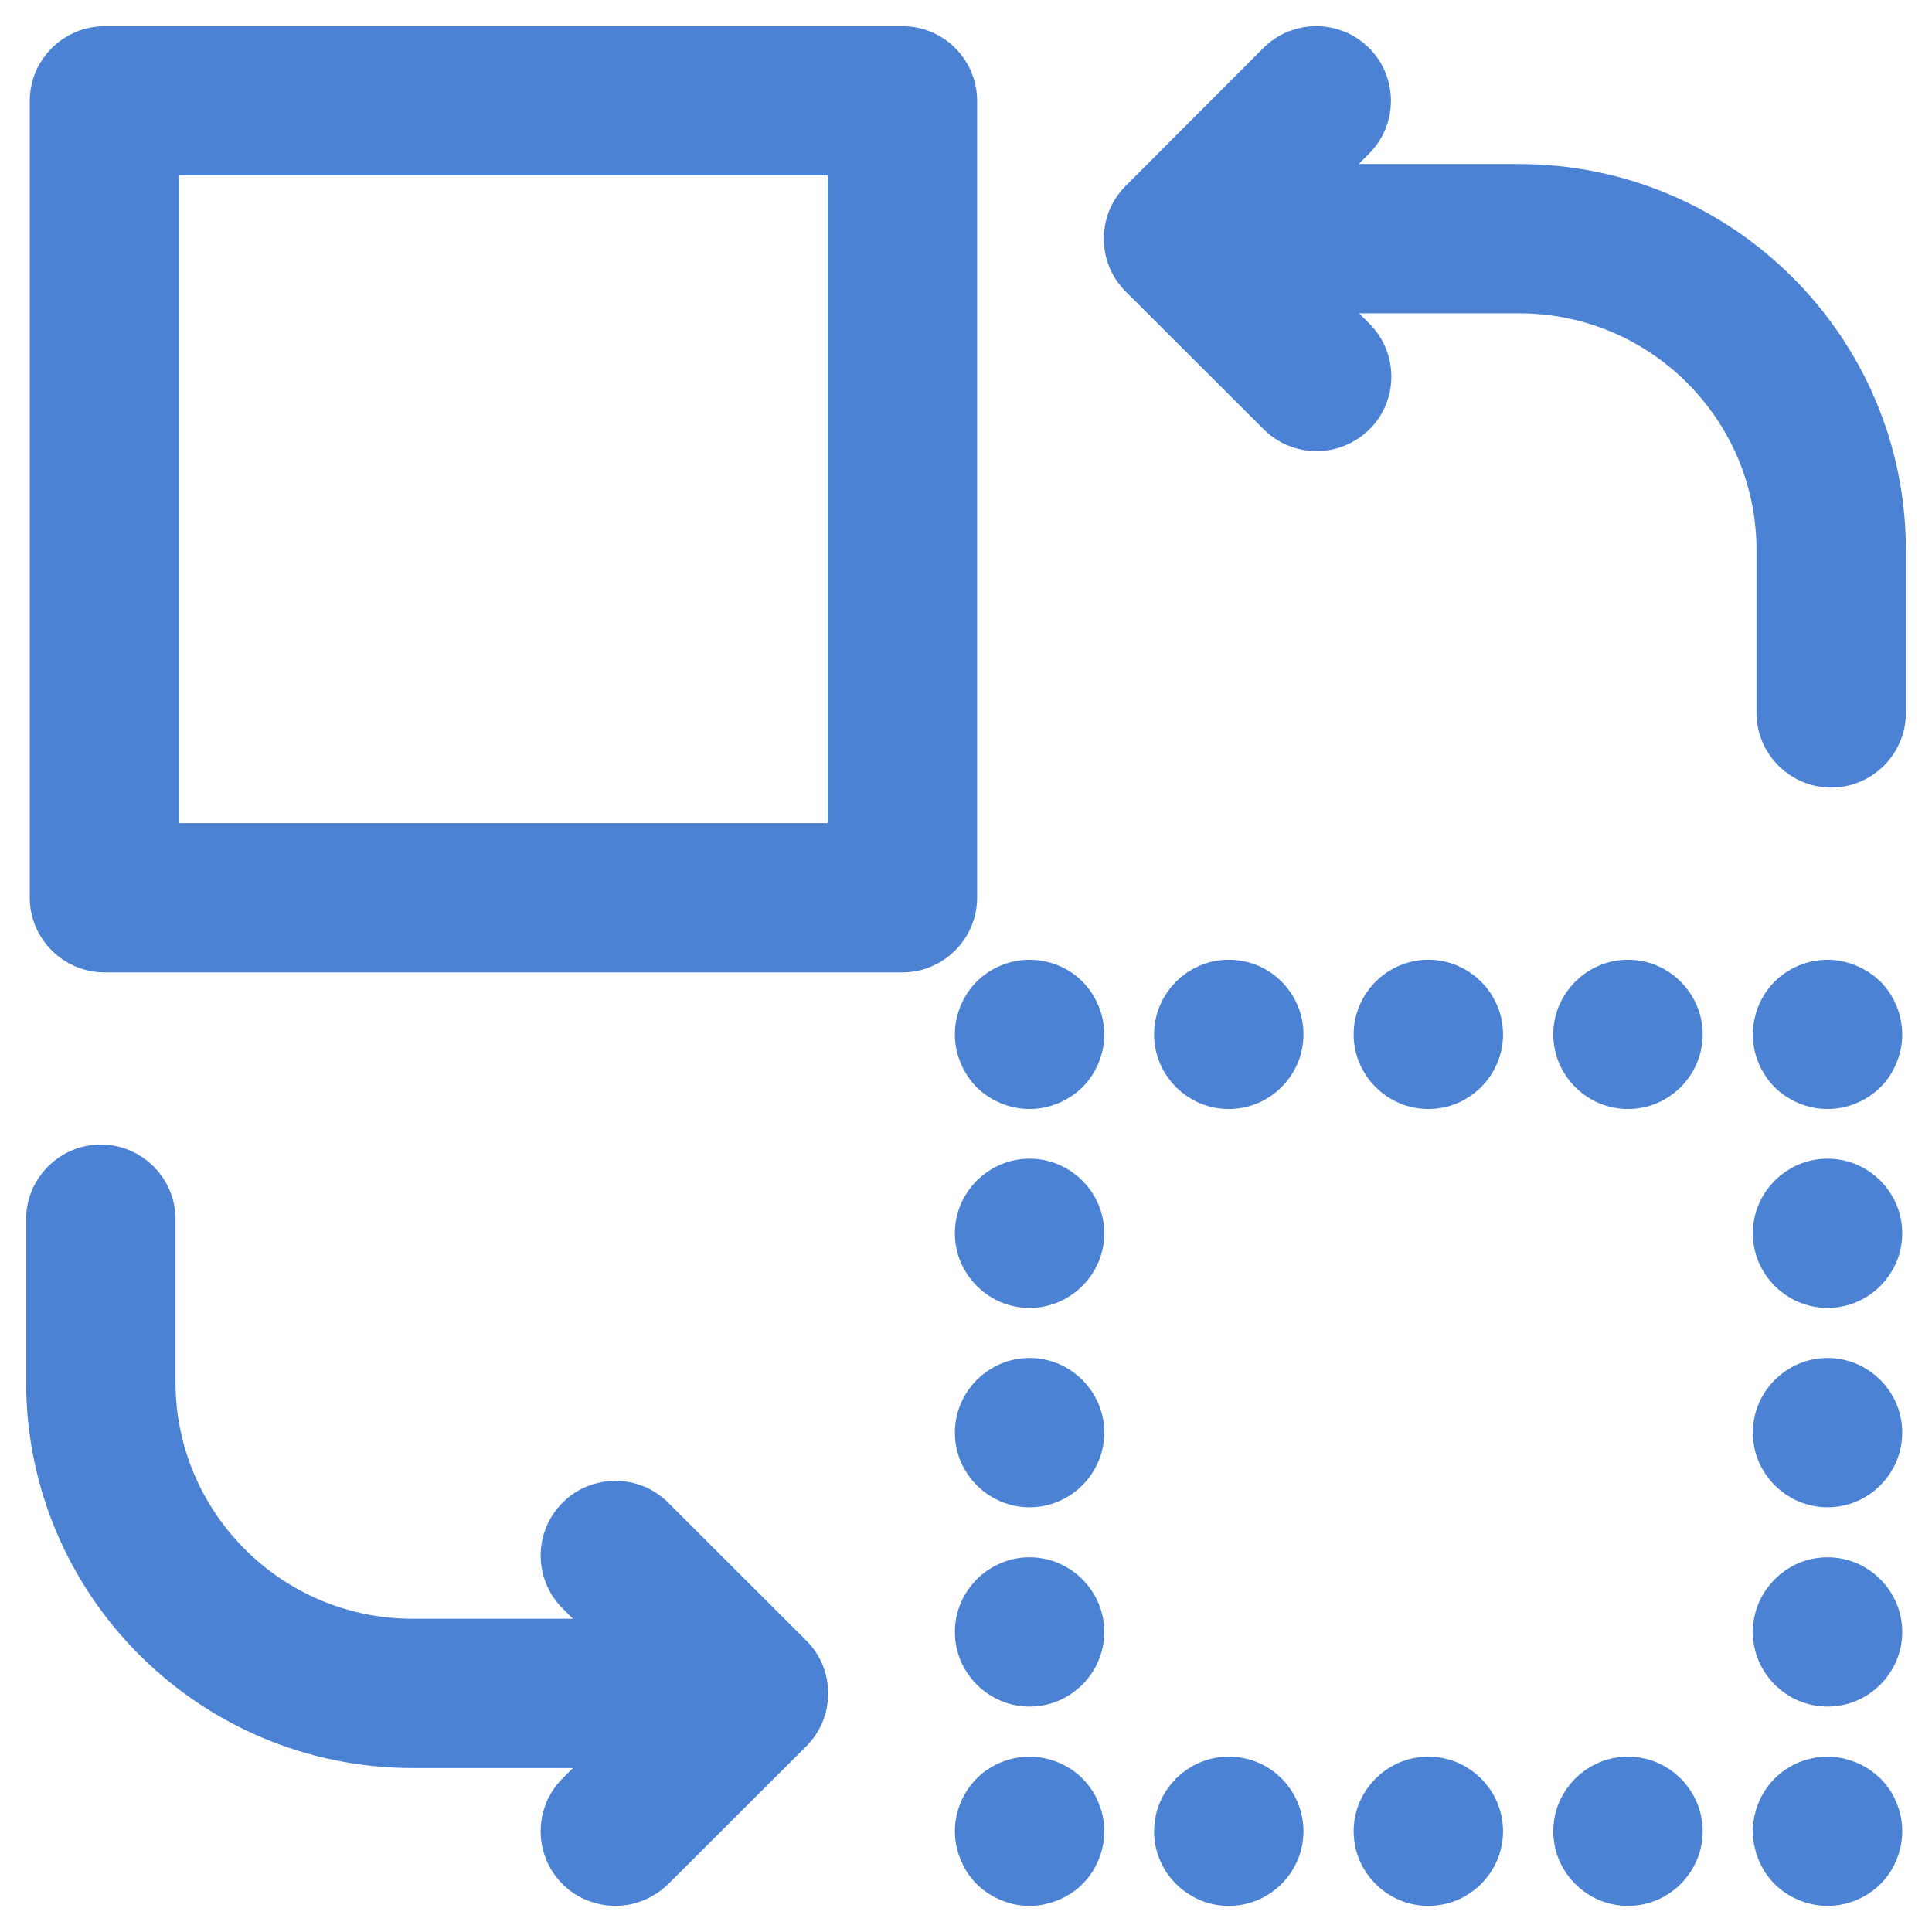 <svg width="37" height="37" viewBox="0 0 37 37" fill="none" xmlns="http://www.w3.org/2000/svg">
<path d="M12.444 29.132C12.08 28.768 11.491 28.768 11.126 29.132C10.762 29.496 10.762 30.084 11.126 30.448L12.181 31.501H7.901C5.117 31.501 2.861 29.24 2.861 26.468V23.348C2.861 22.837 2.442 22.419 1.93 22.419C1.419 22.419 1 22.837 1 23.348V26.468C1 30.27 4.094 33.36 7.901 33.36H12.181L11.126 34.413C10.762 34.777 10.762 35.365 11.126 35.729C11.305 35.907 11.545 36 11.785 36C12.026 36 12.258 35.907 12.444 35.729L15.088 33.089C15.453 32.725 15.453 32.136 15.088 31.772L12.444 29.132Z" fill="#4B82D4"/>
<path d="M17.283 1.002H2C1.489 1.002 1.07 1.42 1.07 1.931V17.192C1.07 17.703 1.489 18.122 2 18.122H17.283C17.794 18.122 18.213 17.703 18.213 17.192V1.931C18.213 1.42 17.802 1.002 17.283 1.002ZM16.352 16.263H2.931V2.86H16.352V16.263Z" fill="#4B82D4"/>
<path d="M29.091 3.642H24.811L25.866 2.589C26.23 2.225 26.23 1.637 25.866 1.273C25.502 0.909 24.912 0.909 24.548 1.273L21.912 3.913C21.547 4.277 21.547 4.866 21.912 5.23L24.556 7.87C24.734 8.048 24.974 8.141 25.215 8.141C25.455 8.141 25.688 8.048 25.874 7.87C26.238 7.506 26.238 6.918 25.874 6.554L24.819 5.501H29.099C31.883 5.501 34.139 7.762 34.139 10.534V13.654C34.139 14.165 34.558 14.583 35.07 14.583C35.581 14.583 36 14.165 36 13.654V10.534C36 6.732 32.898 3.642 29.091 3.642Z" fill="#4B82D4"/>
<path d="M35 34.142C34.752 34.142 34.511 34.242 34.341 34.413C34.17 34.583 34.069 34.823 34.069 35.071C34.069 35.311 34.17 35.559 34.341 35.729C34.511 35.899 34.752 36 35 36C35.248 36 35.488 35.899 35.659 35.729C35.83 35.559 35.93 35.319 35.93 35.071C35.93 34.823 35.83 34.583 35.659 34.413C35.48 34.242 35.24 34.142 35 34.142Z" fill="#4B82D4"/>
<path d="M31.177 34.142C30.666 34.142 30.247 34.56 30.247 35.071C30.247 35.582 30.666 36 31.177 36C31.689 36 32.108 35.582 32.108 35.071C32.108 34.56 31.689 34.142 31.177 34.142Z" fill="#4B82D4"/>
<path d="M23.532 34.142C23.02 34.142 22.602 34.56 22.602 35.071C22.602 35.582 23.02 36 23.532 36C24.044 36 24.463 35.582 24.463 35.071C24.463 34.56 24.052 34.142 23.532 34.142Z" fill="#4B82D4"/>
<path d="M27.355 34.142C26.843 34.142 26.424 34.56 26.424 35.071C26.424 35.582 26.843 36 27.355 36C27.866 36 28.285 35.582 28.285 35.071C28.285 34.56 27.866 34.142 27.355 34.142Z" fill="#4B82D4"/>
<path d="M19.717 34.142C19.469 34.142 19.229 34.242 19.058 34.413C18.888 34.583 18.787 34.823 18.787 35.071C18.787 35.311 18.888 35.559 19.058 35.729C19.229 35.899 19.469 36 19.717 36C19.958 36 20.206 35.899 20.376 35.729C20.547 35.559 20.648 35.319 20.648 35.071C20.648 34.823 20.547 34.583 20.376 34.413C20.206 34.242 19.958 34.142 19.717 34.142Z" fill="#4B82D4"/>
<path d="M19.717 30.324C19.206 30.324 18.787 30.742 18.787 31.254C18.787 31.765 19.206 32.183 19.717 32.183C20.229 32.183 20.648 31.765 20.648 31.254C20.648 30.742 20.229 30.324 19.717 30.324Z" fill="#4B82D4"/>
<path d="M19.717 26.507C19.206 26.507 18.787 26.925 18.787 27.436C18.787 27.947 19.206 28.366 19.717 28.366C20.229 28.366 20.648 27.947 20.648 27.436C20.648 26.925 20.229 26.507 19.717 26.507Z" fill="#4B82D4"/>
<path d="M19.717 22.69C19.206 22.69 18.787 23.108 18.787 23.619C18.787 24.13 19.206 24.548 19.717 24.548C20.229 24.548 20.648 24.13 20.648 23.619C20.648 23.108 20.229 22.69 19.717 22.69Z" fill="#4B82D4"/>
<path d="M19.717 18.88C19.469 18.88 19.229 18.981 19.058 19.151C18.888 19.322 18.787 19.562 18.787 19.809C18.787 20.057 18.888 20.297 19.058 20.468C19.229 20.638 19.469 20.739 19.717 20.739C19.958 20.739 20.206 20.638 20.376 20.468C20.547 20.297 20.648 20.057 20.648 19.809C20.648 19.57 20.547 19.322 20.376 19.151C20.198 18.973 19.958 18.88 19.717 18.88Z" fill="#4B82D4"/>
<path d="M31.177 18.88C30.666 18.88 30.247 19.299 30.247 19.809C30.247 20.321 30.666 20.739 31.177 20.739C31.689 20.739 32.108 20.321 32.108 19.809C32.108 19.299 31.689 18.88 31.177 18.88Z" fill="#4B82D4"/>
<path d="M27.355 18.88C26.843 18.88 26.424 19.299 26.424 19.809C26.424 20.321 26.843 20.739 27.355 20.739C27.866 20.739 28.285 20.321 28.285 19.809C28.285 19.299 27.866 18.88 27.355 18.88Z" fill="#4B82D4"/>
<path d="M23.532 18.88C23.02 18.88 22.602 19.299 22.602 19.809C22.602 20.321 23.02 20.739 23.532 20.739C24.044 20.739 24.463 20.321 24.463 19.809C24.463 19.299 24.052 18.88 23.532 18.88Z" fill="#4B82D4"/>
<path d="M35 18.88C34.752 18.88 34.511 18.981 34.341 19.151C34.17 19.322 34.069 19.562 34.069 19.809C34.069 20.057 34.17 20.297 34.341 20.468C34.511 20.638 34.752 20.739 35 20.739C35.248 20.739 35.488 20.638 35.659 20.468C35.83 20.297 35.93 20.057 35.93 19.809C35.93 19.57 35.83 19.322 35.659 19.151C35.48 18.981 35.24 18.88 35 18.88Z" fill="#4B82D4"/>
<path d="M35 22.69C34.488 22.69 34.069 23.108 34.069 23.619C34.069 24.13 34.488 24.548 35 24.548C35.512 24.548 35.93 24.13 35.93 23.619C35.93 23.108 35.512 22.69 35 22.69Z" fill="#4B82D4"/>
<path d="M35 30.324C34.488 30.324 34.069 30.742 34.069 31.254C34.069 31.765 34.488 32.183 35 32.183C35.512 32.183 35.93 31.765 35.93 31.254C35.93 30.742 35.512 30.324 35 30.324Z" fill="#4B82D4"/>
<path d="M35 26.507C34.488 26.507 34.069 26.925 34.069 27.436C34.069 27.947 34.488 28.366 35 28.366C35.512 28.366 35.93 27.947 35.93 27.436C35.93 26.925 35.512 26.507 35 26.507Z" fill="#4B82D4"/>
<path d="M12.444 29.132C12.08 28.768 11.491 28.768 11.126 29.132C10.762 29.496 10.762 30.084 11.126 30.448L12.181 31.501H7.901C5.117 31.501 2.861 29.24 2.861 26.468V23.348C2.861 22.837 2.442 22.419 1.93 22.419C1.419 22.419 1 22.837 1 23.348V26.468C1 30.27 4.094 33.36 7.901 33.36H12.181L11.126 34.413C10.762 34.777 10.762 35.365 11.126 35.729C11.305 35.907 11.545 36 11.785 36C12.026 36 12.258 35.907 12.444 35.729L15.088 33.089C15.453 32.725 15.453 32.136 15.088 31.772L12.444 29.132Z" stroke="#4B82D4"/>
<path d="M17.283 1.002H2C1.489 1.002 1.07 1.42 1.07 1.931V17.192C1.07 17.703 1.489 18.122 2 18.122H17.283C17.794 18.122 18.213 17.703 18.213 17.192V1.931C18.213 1.42 17.802 1.002 17.283 1.002ZM16.352 16.263H2.931V2.86H16.352V16.263Z" stroke="#4B82D4"/>
<path d="M29.091 3.642H24.811L25.866 2.589C26.23 2.225 26.23 1.637 25.866 1.273C25.502 0.909 24.912 0.909 24.548 1.273L21.912 3.913C21.547 4.277 21.547 4.866 21.912 5.23L24.556 7.87C24.734 8.048 24.974 8.141 25.215 8.141C25.455 8.141 25.688 8.048 25.874 7.87C26.238 7.506 26.238 6.918 25.874 6.554L24.819 5.501H29.099C31.883 5.501 34.139 7.762 34.139 10.534V13.654C34.139 14.165 34.558 14.583 35.07 14.583C35.581 14.583 36 14.165 36 13.654V10.534C36 6.732 32.898 3.642 29.091 3.642Z" stroke="#4B82D4"/>
<path d="M35 34.142C34.752 34.142 34.511 34.242 34.341 34.413C34.17 34.583 34.069 34.823 34.069 35.071C34.069 35.311 34.17 35.559 34.341 35.729C34.511 35.899 34.752 36 35 36C35.248 36 35.488 35.899 35.659 35.729C35.83 35.559 35.93 35.319 35.93 35.071C35.93 34.823 35.83 34.583 35.659 34.413C35.48 34.242 35.24 34.142 35 34.142Z" stroke="#4B82D4"/>
<path d="M31.177 34.142C30.666 34.142 30.247 34.56 30.247 35.071C30.247 35.582 30.666 36 31.177 36C31.689 36 32.108 35.582 32.108 35.071C32.108 34.56 31.689 34.142 31.177 34.142Z" stroke="#4B82D4"/>
<path d="M23.532 34.142C23.02 34.142 22.602 34.56 22.602 35.071C22.602 35.582 23.02 36 23.532 36C24.044 36 24.463 35.582 24.463 35.071C24.463 34.56 24.052 34.142 23.532 34.142Z" stroke="#4B82D4"/>
<path d="M27.355 34.142C26.843 34.142 26.424 34.56 26.424 35.071C26.424 35.582 26.843 36 27.355 36C27.866 36 28.285 35.582 28.285 35.071C28.285 34.56 27.866 34.142 27.355 34.142Z" stroke="#4B82D4"/>
<path d="M19.717 34.142C19.469 34.142 19.229 34.242 19.058 34.413C18.888 34.583 18.787 34.823 18.787 35.071C18.787 35.311 18.888 35.559 19.058 35.729C19.229 35.899 19.469 36 19.717 36C19.958 36 20.206 35.899 20.376 35.729C20.547 35.559 20.648 35.319 20.648 35.071C20.648 34.823 20.547 34.583 20.376 34.413C20.206 34.242 19.958 34.142 19.717 34.142Z" stroke="#4B82D4"/>
<path d="M19.717 30.324C19.206 30.324 18.787 30.742 18.787 31.254C18.787 31.765 19.206 32.183 19.717 32.183C20.229 32.183 20.648 31.765 20.648 31.254C20.648 30.742 20.229 30.324 19.717 30.324Z" stroke="#4B82D4"/>
<path d="M19.717 26.507C19.206 26.507 18.787 26.925 18.787 27.436C18.787 27.947 19.206 28.366 19.717 28.366C20.229 28.366 20.648 27.947 20.648 27.436C20.648 26.925 20.229 26.507 19.717 26.507Z" stroke="#4B82D4"/>
<path d="M19.717 22.69C19.206 22.69 18.787 23.108 18.787 23.619C18.787 24.13 19.206 24.548 19.717 24.548C20.229 24.548 20.648 24.13 20.648 23.619C20.648 23.108 20.229 22.69 19.717 22.69Z" stroke="#4B82D4"/>
<path d="M19.717 18.88C19.469 18.88 19.229 18.981 19.058 19.151C18.888 19.322 18.787 19.562 18.787 19.809C18.787 20.057 18.888 20.297 19.058 20.468C19.229 20.638 19.469 20.739 19.717 20.739C19.958 20.739 20.206 20.638 20.376 20.468C20.547 20.297 20.648 20.057 20.648 19.809C20.648 19.57 20.547 19.322 20.376 19.151C20.198 18.973 19.958 18.88 19.717 18.88Z" stroke="#4B82D4"/>
<path d="M31.177 18.88C30.666 18.88 30.247 19.299 30.247 19.809C30.247 20.321 30.666 20.739 31.177 20.739C31.689 20.739 32.108 20.321 32.108 19.809C32.108 19.299 31.689 18.88 31.177 18.88Z" stroke="#4B82D4"/>
<path d="M27.355 18.88C26.843 18.88 26.424 19.299 26.424 19.809C26.424 20.321 26.843 20.739 27.355 20.739C27.866 20.739 28.285 20.321 28.285 19.809C28.285 19.299 27.866 18.88 27.355 18.88Z" stroke="#4B82D4"/>
<path d="M23.532 18.88C23.02 18.88 22.602 19.299 22.602 19.809C22.602 20.321 23.02 20.739 23.532 20.739C24.044 20.739 24.463 20.321 24.463 19.809C24.463 19.299 24.052 18.88 23.532 18.88Z" stroke="#4B82D4"/>
<path d="M35 18.88C34.752 18.88 34.511 18.981 34.341 19.151C34.17 19.322 34.069 19.562 34.069 19.809C34.069 20.057 34.17 20.297 34.341 20.468C34.511 20.638 34.752 20.739 35 20.739C35.248 20.739 35.488 20.638 35.659 20.468C35.83 20.297 35.93 20.057 35.93 19.809C35.93 19.57 35.83 19.322 35.659 19.151C35.48 18.981 35.24 18.88 35 18.88Z" stroke="#4B82D4"/>
<path d="M35 22.69C34.488 22.69 34.069 23.108 34.069 23.619C34.069 24.13 34.488 24.548 35 24.548C35.512 24.548 35.93 24.13 35.93 23.619C35.93 23.108 35.512 22.69 35 22.69Z" stroke="#4B82D4"/>
<path d="M35 30.324C34.488 30.324 34.069 30.742 34.069 31.254C34.069 31.765 34.488 32.183 35 32.183C35.512 32.183 35.93 31.765 35.93 31.254C35.93 30.742 35.512 30.324 35 30.324Z" stroke="#4B82D4"/>
<path d="M35 26.507C34.488 26.507 34.069 26.925 34.069 27.436C34.069 27.947 34.488 28.366 35 28.366C35.512 28.366 35.93 27.947 35.93 27.436C35.93 26.925 35.512 26.507 35 26.507Z" stroke="#4B82D4"/>
</svg>
